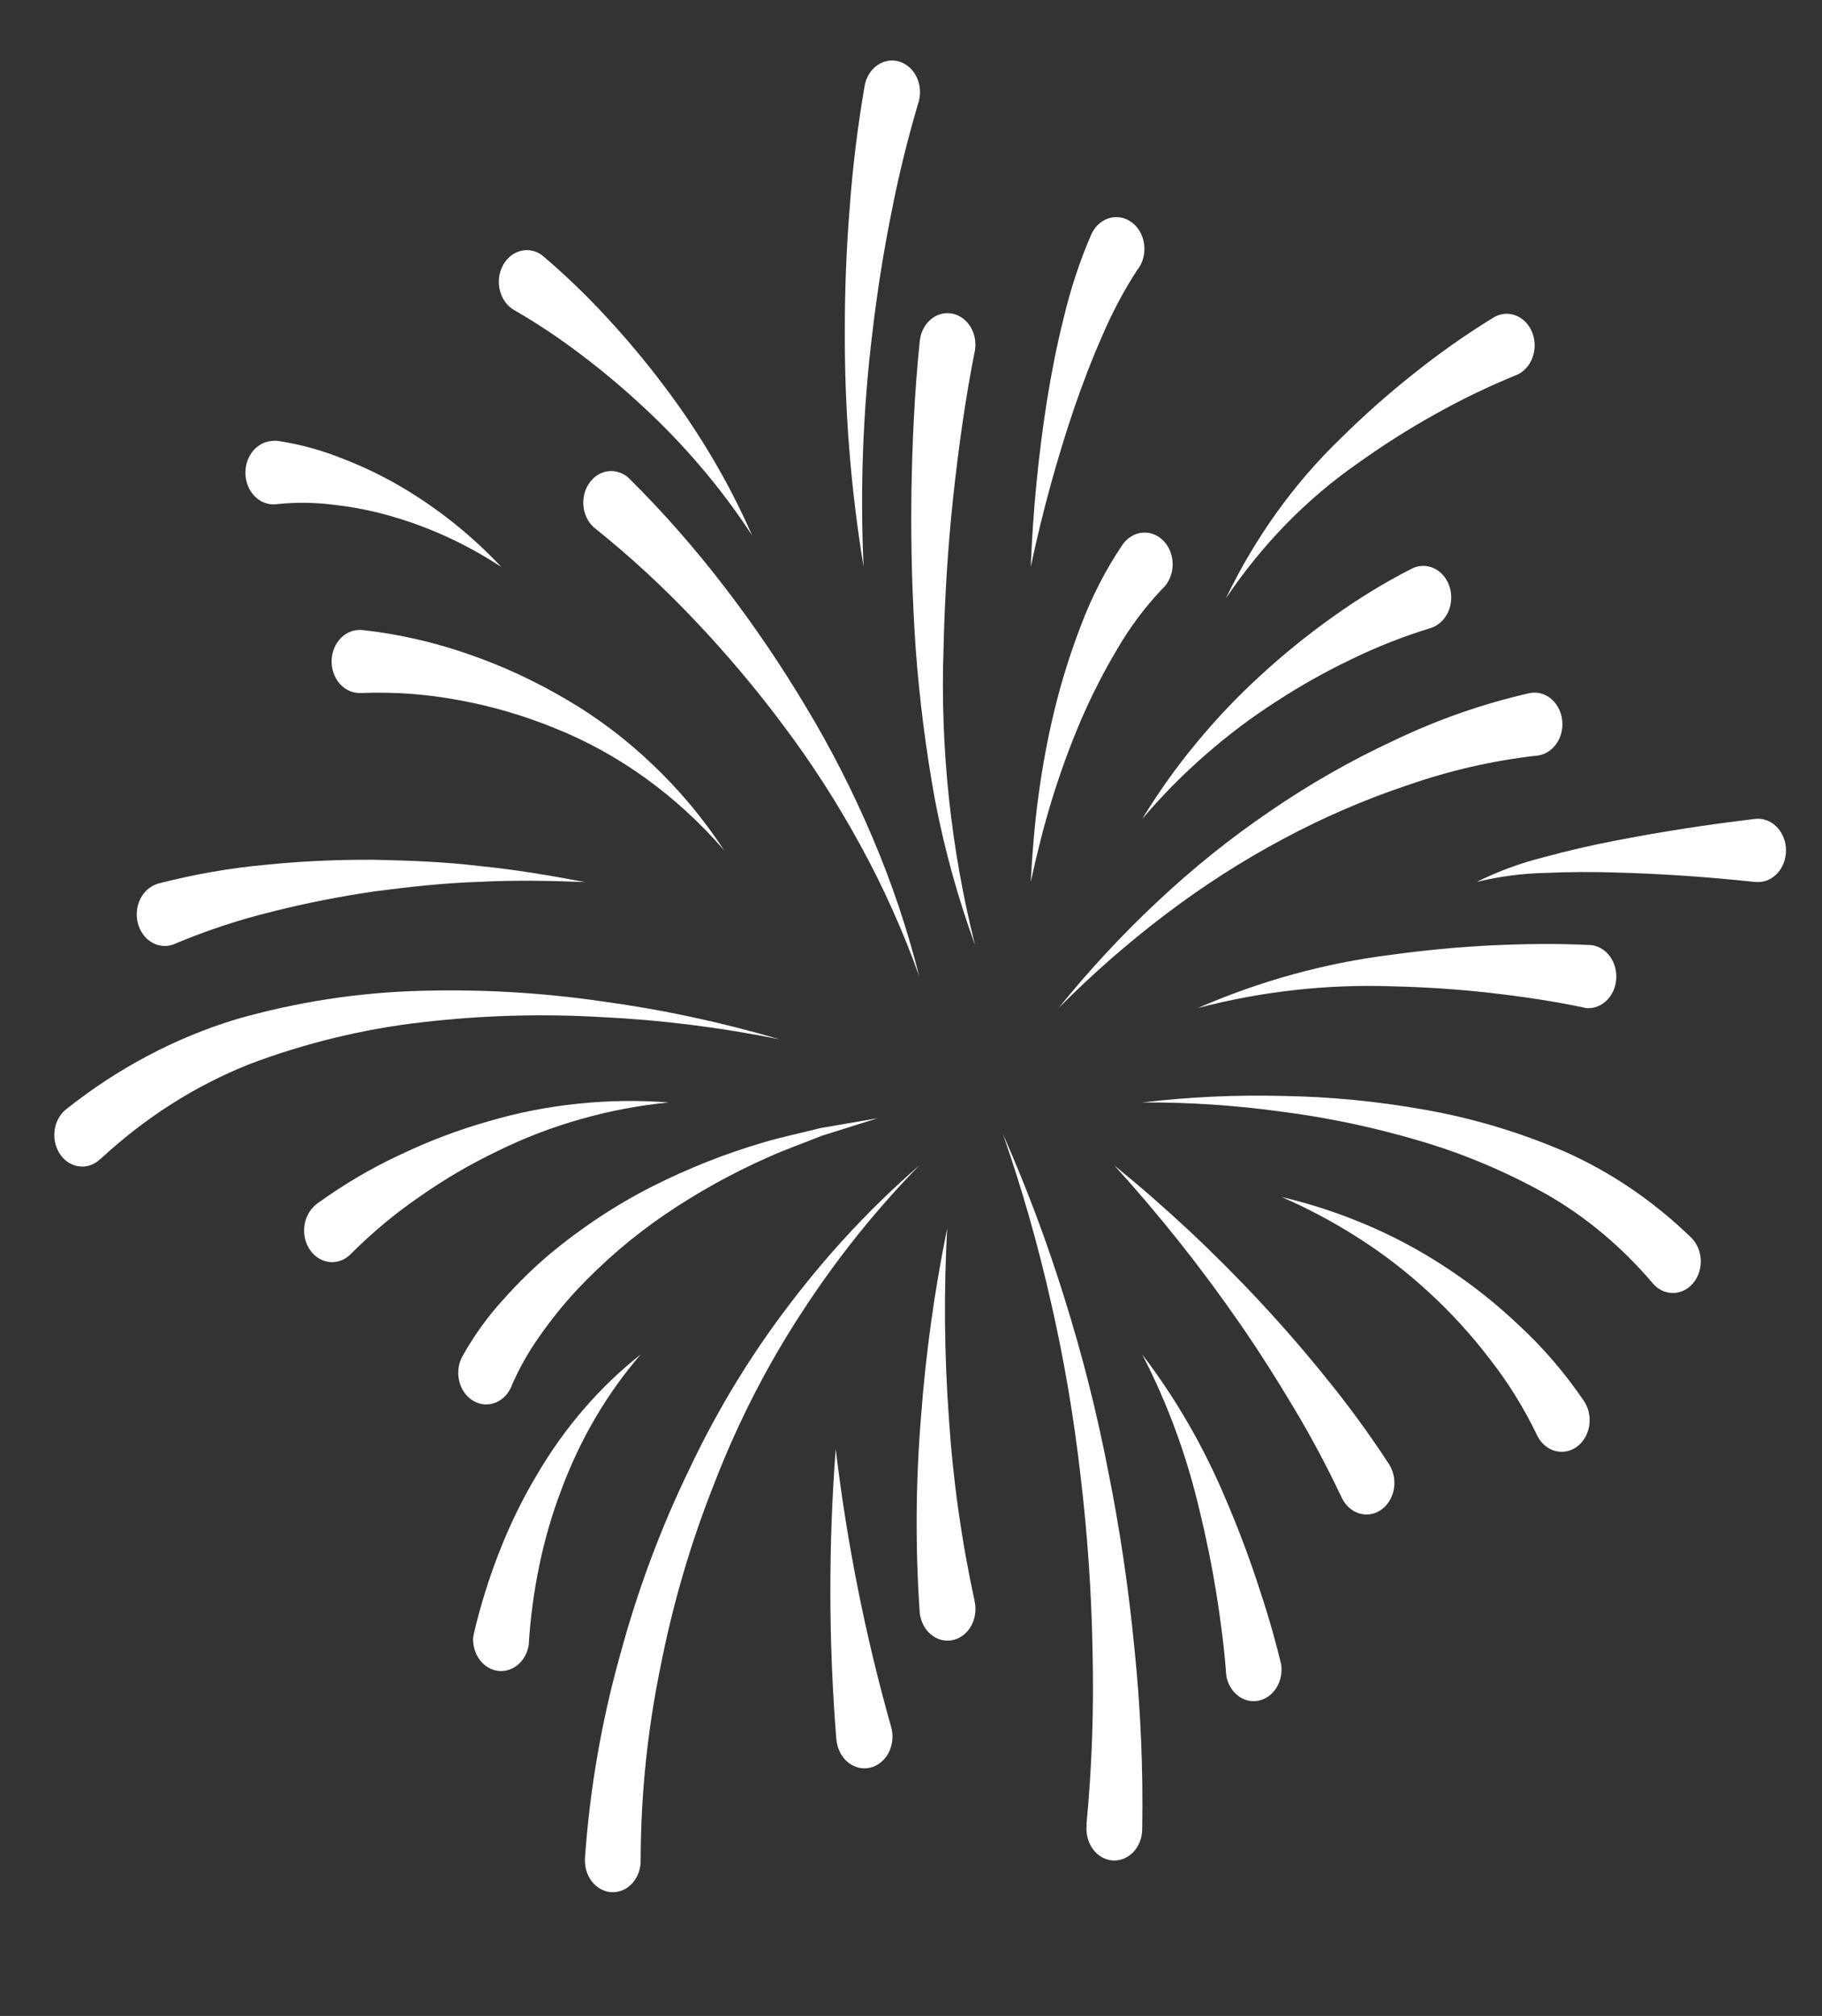 <svg width="47" height="52" viewBox="0 0 47 52" fill="none" xmlns="http://www.w3.org/2000/svg">
<rect x="0" y="0" width="47" height="52" fill="#333333" stroke="none"/>
<g clip-path="url(#clip0_137_3267)">
<path d="M25.14 9.083C24.9 10.297 24.721 11.585 24.585 12.854C24.45 14.124 24.37 15.415 24.34 16.703C24.25 19.293 24.525 21.882 25.152 24.375C24.71 23.164 24.364 21.912 24.118 20.632C23.884 19.344 23.718 18.042 23.621 16.732C23.531 15.419 23.494 14.101 23.51 12.779C23.53 11.452 23.587 10.149 23.726 8.798C23.748 8.583 23.844 8.387 23.994 8.253C24.144 8.119 24.335 8.058 24.524 8.083C24.714 8.108 24.887 8.217 25.006 8.386C25.125 8.555 25.179 8.771 25.157 8.985C25.157 9.014 25.15 9.041 25.145 9.067L25.14 9.083Z" fill="white"/>
<path d="M29.973 15.199C29.536 15.659 29.15 16.175 28.823 16.737C28.468 17.332 28.151 17.955 27.874 18.6C27.594 19.258 27.348 19.934 27.136 20.624C26.921 21.317 26.747 22.029 26.588 22.75C26.629 22.011 26.686 21.267 26.788 20.527C26.887 19.781 27.025 19.043 27.201 18.315C27.381 17.576 27.608 16.852 27.878 16.149C28.158 15.401 28.52 14.696 28.956 14.05C29.018 13.961 29.097 13.886 29.186 13.833C29.275 13.779 29.373 13.747 29.474 13.739C29.574 13.731 29.675 13.746 29.77 13.785C29.866 13.823 29.952 13.884 30.025 13.963C30.099 14.041 30.156 14.136 30.195 14.242C30.233 14.347 30.252 14.461 30.25 14.575C30.247 14.689 30.224 14.801 30.18 14.905C30.137 15.008 30.076 15.1 29.999 15.174L29.973 15.199Z" fill="white"/>
<path d="M29.344 6.951C28.998 7.483 28.696 8.049 28.442 8.643C28.167 9.262 27.923 9.905 27.698 10.56C27.251 11.886 26.88 13.244 26.589 14.625C26.645 13.188 26.784 11.757 27.006 10.341C27.121 9.628 27.259 8.915 27.438 8.205C27.613 7.462 27.851 6.74 28.149 6.049C28.236 5.855 28.388 5.708 28.57 5.641C28.753 5.573 28.953 5.59 29.124 5.689C29.296 5.787 29.426 5.958 29.485 6.165C29.545 6.372 29.53 6.597 29.443 6.791C29.422 6.838 29.396 6.882 29.367 6.924L29.344 6.951Z" fill="white"/>
<path d="M16.239 12.35C17.114 13.219 17.936 14.155 18.698 15.151C19.451 16.131 20.151 17.163 20.793 18.239C21.437 19.307 22.008 20.429 22.503 21.594C22.997 22.75 23.402 23.953 23.714 25.187C23.292 24.008 22.782 22.871 22.188 21.79C21.601 20.715 20.942 19.691 20.219 18.728C19.502 17.766 18.734 16.855 17.919 15.998C17.119 15.152 16.27 14.367 15.377 13.65L15.355 13.633C15.277 13.572 15.211 13.494 15.16 13.404C15.109 13.313 15.074 13.213 15.057 13.108C15.041 13.002 15.043 12.894 15.063 12.79C15.083 12.685 15.121 12.586 15.176 12.499C15.23 12.411 15.299 12.336 15.378 12.278C15.458 12.221 15.547 12.181 15.64 12.162C15.733 12.144 15.829 12.146 15.921 12.169C16.014 12.192 16.101 12.235 16.179 12.296C16.2 12.313 16.221 12.331 16.239 12.35Z" fill="white"/>
<path d="M9.339 16.25C10.269 16.352 11.187 16.561 12.08 16.872C12.953 17.172 13.8 17.564 14.609 18.041C15.414 18.51 16.168 19.081 16.858 19.744C17.539 20.392 18.152 21.128 18.683 21.937C17.46 20.523 15.967 19.445 14.318 18.785C13.512 18.456 12.681 18.213 11.835 18.059C11.01 17.905 10.175 17.843 9.339 17.875H9.308C9.117 17.885 8.931 17.809 8.79 17.664C8.648 17.519 8.564 17.316 8.555 17.101C8.546 16.885 8.613 16.674 8.742 16.515C8.87 16.355 9.05 16.26 9.24 16.25C9.273 16.247 9.306 16.247 9.339 16.25Z" fill="white"/>
<path d="M20.121 26.812C18.594 26.501 17.05 26.308 15.5 26.234C13.96 26.145 12.417 26.19 10.883 26.369C9.37 26.542 7.879 26.904 6.436 27.448C5.043 28.002 3.746 28.826 2.604 29.885L2.583 29.9C2.511 29.969 2.427 30.02 2.337 30.053C2.247 30.085 2.152 30.097 2.058 30.087C1.964 30.078 1.872 30.048 1.788 29.999C1.705 29.95 1.63 29.882 1.569 29.8C1.509 29.719 1.463 29.624 1.434 29.522C1.406 29.42 1.395 29.313 1.403 29.207C1.412 29.1 1.438 28.997 1.482 28.902C1.525 28.807 1.585 28.723 1.657 28.654C1.671 28.641 1.686 28.628 1.7 28.617C3.04 27.551 4.536 26.76 6.119 26.283C7.663 25.844 9.244 25.601 10.835 25.558C12.404 25.512 13.973 25.603 15.53 25.829C17.078 26.039 18.612 26.367 20.121 26.812Z" fill="white"/>
<path d="M39.606 19.495C38.489 19.624 37.386 19.878 36.313 20.252C35.21 20.62 34.135 21.085 33.096 21.642C32.048 22.201 31.039 22.848 30.077 23.578C29.106 24.312 28.181 25.121 27.308 26C28.102 25.018 28.955 24.1 29.861 23.252C30.773 22.395 31.741 21.617 32.757 20.927C33.779 20.226 34.847 19.616 35.953 19.103C37.078 18.563 38.249 18.153 39.448 17.88C39.541 17.86 39.636 17.86 39.729 17.882C39.822 17.904 39.91 17.946 39.988 18.006C40.066 18.066 40.133 18.143 40.185 18.232C40.237 18.321 40.273 18.422 40.291 18.526C40.309 18.632 40.308 18.739 40.289 18.844C40.27 18.949 40.233 19.049 40.179 19.137C40.126 19.226 40.058 19.301 39.979 19.36C39.9 19.419 39.812 19.459 39.719 19.48C39.695 19.485 39.671 19.489 39.647 19.491L39.606 19.495Z" fill="white"/>
<path d="M36.879 16.208C36.196 16.418 35.527 16.681 34.877 16.997C34.21 17.315 33.56 17.679 32.932 18.088C32.297 18.494 31.688 18.952 31.11 19.457C30.525 19.965 29.975 20.522 29.464 21.125C29.887 20.429 30.357 19.771 30.868 19.156C31.382 18.533 31.934 17.953 32.521 17.418C33.111 16.876 33.729 16.375 34.373 15.918C35.028 15.446 35.713 15.027 36.421 14.666C36.596 14.579 36.795 14.573 36.974 14.651C37.152 14.728 37.296 14.883 37.374 15.081C37.452 15.279 37.456 15.504 37.388 15.706C37.319 15.908 37.182 16.07 37.007 16.158C36.972 16.176 36.937 16.19 36.9 16.201L36.879 16.208Z" fill="white"/>
<path d="M29.464 28.437C30.671 28.294 31.884 28.238 33.096 28.269C34.318 28.289 35.537 28.407 36.744 28.623C37.971 28.838 39.176 29.197 40.338 29.694C41.538 30.222 42.651 30.977 43.628 31.925C43.699 31.996 43.757 32.082 43.799 32.178C43.841 32.273 43.866 32.378 43.872 32.484C43.878 32.591 43.865 32.698 43.835 32.8C43.805 32.901 43.757 32.994 43.694 33.075C43.632 33.155 43.556 33.221 43.471 33.268C43.387 33.315 43.294 33.343 43.2 33.35C43.106 33.357 43.011 33.343 42.921 33.309C42.832 33.274 42.749 33.22 42.678 33.15C42.661 33.132 42.644 33.114 42.628 33.095L42.612 33.076C41.825 32.154 40.908 31.387 39.897 30.807C38.842 30.217 37.736 29.752 36.596 29.42C35.439 29.078 34.262 28.829 33.074 28.676C31.876 28.51 30.671 28.43 29.464 28.437Z" fill="white"/>
<path d="M40.875 25.993C40.085 25.825 39.243 25.701 38.417 25.608C37.591 25.516 36.751 25.46 35.913 25.441C34.228 25.383 32.544 25.571 30.902 26C32.5 25.304 34.171 24.843 35.873 24.63C36.726 24.512 37.584 24.431 38.446 24.386C39.308 24.346 40.16 24.333 41.053 24.378C41.148 24.39 41.239 24.423 41.322 24.475C41.405 24.526 41.478 24.596 41.537 24.68C41.596 24.764 41.64 24.86 41.666 24.963C41.693 25.066 41.701 25.174 41.69 25.28C41.68 25.387 41.651 25.49 41.605 25.583C41.559 25.677 41.497 25.76 41.423 25.827C41.349 25.894 41.264 25.943 41.173 25.973C41.082 26.003 40.987 26.012 40.892 26L40.875 25.993Z" fill="white"/>
<path d="M11.931 34.98C12.23 34.447 12.583 33.956 12.985 33.518C13.357 33.099 13.754 32.71 14.175 32.354C15.003 31.663 15.895 31.075 16.834 30.599C17.757 30.134 18.712 29.755 19.689 29.469C20.174 29.323 20.669 29.226 21.155 29.099L22.636 28.844L21.199 29.296C20.732 29.485 20.259 29.648 19.801 29.856C18.888 30.26 18.006 30.749 17.165 31.319C16.34 31.879 15.57 32.539 14.869 33.285C14.529 33.652 14.212 34.046 13.921 34.464C13.646 34.848 13.409 35.265 13.214 35.708L13.199 35.747C13.12 35.944 12.975 36.097 12.796 36.173C12.617 36.25 12.419 36.242 12.245 36.153C12.071 36.064 11.935 35.901 11.867 35.698C11.8 35.496 11.806 35.272 11.885 35.075C11.899 35.042 11.914 35.011 11.931 34.98Z" fill="white"/>
<path d="M15.089 47.937C15.213 46.162 15.515 44.409 15.99 42.711C16.44 41.037 17.042 39.419 17.787 37.885C18.512 36.353 19.388 34.917 20.397 33.605C21.392 32.298 22.504 31.111 23.714 30.062C22.591 31.207 21.574 32.478 20.68 33.857C19.789 35.22 19.035 36.691 18.434 38.244C17.822 39.779 17.352 41.38 17.032 43.024C16.702 44.636 16.533 46.283 16.527 47.937V47.989C16.528 48.096 16.51 48.202 16.474 48.301C16.439 48.4 16.386 48.49 16.32 48.566C16.254 48.642 16.175 48.702 16.088 48.744C16.001 48.785 15.908 48.807 15.813 48.808C15.719 48.809 15.626 48.788 15.538 48.748C15.451 48.708 15.371 48.649 15.304 48.574C15.236 48.499 15.183 48.41 15.146 48.312C15.109 48.214 15.09 48.108 15.089 48.002C15.089 47.98 15.089 47.958 15.089 47.937Z" fill="white"/>
<path d="M28.027 47.051C28.168 45.567 28.22 44.074 28.183 42.582C28.156 41.071 28.053 39.563 27.873 38.066C27.702 36.559 27.448 35.067 27.112 33.597C26.779 32.12 26.365 30.668 25.871 29.25C26.478 30.622 27.009 32.035 27.458 33.483C27.915 34.936 28.291 36.42 28.583 37.926C28.887 39.436 29.113 40.965 29.262 42.504C29.424 44.062 29.491 45.63 29.464 47.199C29.459 47.414 29.379 47.619 29.24 47.767C29.102 47.915 28.917 47.995 28.727 47.99C28.536 47.984 28.355 47.893 28.224 47.737C28.093 47.58 28.022 47.371 28.027 47.156C28.027 47.131 28.028 47.108 28.031 47.085L28.027 47.051Z" fill="white"/>
<path d="M34.598 38.605C34.229 37.823 33.824 37.064 33.384 36.33C32.94 35.583 32.473 34.846 31.978 34.132C30.983 32.694 29.903 31.335 28.746 30.062C30.07 31.139 31.328 32.315 32.51 33.585C33.105 34.222 33.68 34.886 34.235 35.578C34.803 36.276 35.336 37.008 35.833 37.771C35.888 37.858 35.928 37.956 35.95 38.06C35.972 38.164 35.976 38.272 35.961 38.378C35.946 38.484 35.913 38.585 35.863 38.676C35.814 38.768 35.749 38.847 35.672 38.91C35.596 38.972 35.509 39.018 35.417 39.043C35.325 39.068 35.229 39.072 35.136 39.055C35.042 39.038 34.952 39.001 34.872 38.944C34.791 38.889 34.721 38.815 34.665 38.728C34.645 38.697 34.627 38.664 34.611 38.629L34.598 38.605Z" fill="white"/>
<path d="M24.433 31.687C24.345 33.312 24.359 34.941 24.476 36.562C24.58 38.16 24.803 39.745 25.142 41.301V41.307C25.165 41.41 25.169 41.519 25.155 41.624C25.141 41.73 25.109 41.832 25.06 41.924C25.011 42.016 24.947 42.096 24.871 42.159C24.794 42.223 24.708 42.269 24.616 42.295C24.524 42.321 24.429 42.326 24.335 42.31C24.241 42.294 24.151 42.258 24.07 42.203C23.989 42.147 23.918 42.075 23.862 41.989C23.805 41.902 23.765 41.805 23.742 41.701C23.732 41.657 23.726 41.612 23.723 41.567C23.61 39.901 23.621 38.227 23.757 36.562C23.879 34.921 24.105 33.292 24.433 31.687Z" fill="white"/>
<path d="M31.631 43.196C31.582 42.518 31.487 41.786 31.374 41.083C31.261 40.38 31.116 39.669 30.946 38.971C30.616 37.556 30.118 36.2 29.464 34.937C30.329 36.067 31.055 37.325 31.621 38.675C31.911 39.351 32.175 40.042 32.411 40.748C32.649 41.459 32.863 42.156 33.047 42.925C33.064 43.03 33.062 43.138 33.041 43.242C33.021 43.347 32.983 43.445 32.928 43.533C32.874 43.62 32.806 43.695 32.726 43.752C32.646 43.81 32.557 43.849 32.464 43.868C32.371 43.886 32.276 43.884 32.184 43.861C32.092 43.838 32.004 43.794 31.927 43.733C31.849 43.672 31.783 43.594 31.733 43.504C31.682 43.414 31.647 43.314 31.631 43.209V43.196Z" fill="white"/>
<path d="M39.63 36.98C39.296 36.293 38.895 35.649 38.435 35.062C37.963 34.443 37.444 33.872 36.883 33.356C36.316 32.83 35.709 32.36 35.071 31.951C34.425 31.535 33.752 31.175 33.058 30.875C33.795 31.048 34.52 31.285 35.225 31.583C35.941 31.884 36.632 32.253 37.292 32.688C37.963 33.125 38.598 33.629 39.19 34.192C39.812 34.767 40.373 35.421 40.862 36.142C40.977 36.316 41.026 36.533 40.999 36.747C40.972 36.962 40.871 37.155 40.718 37.285C40.564 37.415 40.372 37.471 40.182 37.44C39.993 37.41 39.822 37.295 39.706 37.122C39.684 37.087 39.663 37.051 39.645 37.013L39.63 36.98Z" fill="white"/>
<path d="M8.171 31.053C8.858 30.554 9.584 30.127 10.34 29.777C11.072 29.428 11.826 29.143 12.597 28.924C13.358 28.699 14.134 28.547 14.918 28.468C15.692 28.387 16.47 28.376 17.246 28.437C16.481 28.512 15.722 28.655 14.978 28.868C14.242 29.075 13.522 29.351 12.827 29.694C12.136 30.025 11.468 30.416 10.83 30.863C10.206 31.29 9.617 31.78 9.07 32.325L9.05 32.345C8.98 32.417 8.898 32.472 8.809 32.508C8.72 32.544 8.625 32.56 8.53 32.555C8.435 32.549 8.343 32.523 8.257 32.477C8.171 32.431 8.095 32.367 8.031 32.287C7.967 32.208 7.918 32.115 7.886 32.014C7.854 31.913 7.84 31.806 7.845 31.699C7.855 31.483 7.94 31.28 8.082 31.135C8.11 31.105 8.14 31.078 8.171 31.053Z" fill="white"/>
<path d="M39.091 9.684C38.384 9.973 37.692 10.307 37.019 10.685C36.334 11.066 35.669 11.489 35.024 11.951C33.709 12.865 32.555 14.047 31.621 15.437C32.377 13.865 33.383 12.463 34.589 11.303C35.189 10.71 35.816 10.154 36.469 9.637C37.128 9.11 37.815 8.627 38.525 8.191C38.694 8.088 38.891 8.066 39.074 8.128C39.258 8.191 39.411 8.333 39.502 8.523C39.593 8.714 39.612 8.937 39.557 9.145C39.502 9.352 39.376 9.526 39.208 9.628C39.176 9.647 39.143 9.663 39.109 9.677L39.091 9.684Z" fill="white"/>
<path d="M4.081 22.791C5.002 22.552 5.937 22.389 6.878 22.304C7.801 22.211 8.723 22.172 9.641 22.177C10.56 22.195 11.475 22.23 12.384 22.34C13.293 22.43 14.194 22.583 15.089 22.752C14.182 22.717 13.276 22.7 12.374 22.746C11.472 22.774 10.573 22.875 9.684 22.989C8.793 23.119 7.911 23.29 7.044 23.509C6.191 23.717 5.353 23.992 4.535 24.334L4.509 24.346C4.331 24.424 4.132 24.418 3.957 24.331C3.782 24.243 3.645 24.081 3.576 23.879C3.507 23.677 3.512 23.453 3.589 23.255C3.667 23.058 3.811 22.903 3.989 22.825C4.019 22.811 4.05 22.8 4.081 22.791Z" fill="white"/>
<path d="M16.527 34.937C15.655 35.946 14.961 37.131 14.479 38.431C14.239 39.061 14.05 39.713 13.912 40.381C13.775 41.038 13.685 41.707 13.642 42.381V42.41C13.614 42.615 13.518 42.801 13.373 42.929C13.228 43.057 13.046 43.118 12.863 43.1C12.68 43.081 12.509 42.985 12.387 42.83C12.265 42.674 12.2 42.472 12.204 42.264C12.209 42.214 12.217 42.163 12.229 42.114C12.401 41.385 12.625 40.672 12.898 39.984C13.165 39.303 13.485 38.651 13.854 38.034C14.565 36.821 15.472 35.77 16.527 34.937Z" fill="white"/>
<path d="M23.687 2.661C23.407 3.605 23.172 4.565 22.984 5.538C22.788 6.521 22.63 7.516 22.511 8.523C22.261 10.544 22.183 12.587 22.277 14.625C21.943 12.594 21.781 10.532 21.793 8.467C21.793 7.43 21.835 6.391 21.919 5.351C21.996 4.298 22.125 3.251 22.304 2.214C22.342 2.002 22.453 1.816 22.613 1.696C22.772 1.577 22.967 1.534 23.155 1.577C23.342 1.62 23.507 1.746 23.613 1.926C23.718 2.107 23.756 2.327 23.718 2.539C23.712 2.573 23.704 2.606 23.694 2.639L23.687 2.661Z" fill="white"/>
<path d="M14.021 6.616C14.593 7.102 15.138 7.628 15.654 8.189C16.16 8.735 16.642 9.31 17.097 9.912C17.552 10.509 17.974 11.135 18.362 11.789C18.748 12.437 19.095 13.113 19.402 13.812C18.997 13.191 18.556 12.602 18.082 12.047C17.614 11.496 17.116 10.978 16.593 10.495C16.076 10.012 15.536 9.56 14.978 9.139C14.433 8.725 13.867 8.347 13.282 8.009L13.267 8.001C13.096 7.904 12.965 7.734 12.905 7.528C12.844 7.322 12.858 7.098 12.944 6.904C13.03 6.71 13.18 6.562 13.362 6.494C13.544 6.425 13.743 6.441 13.914 6.538C13.952 6.56 13.988 6.587 14.021 6.616Z" fill="white"/>
<path d="M21.558 37.375C21.847 39.801 22.323 42.193 22.982 44.525C23.014 44.628 23.027 44.737 23.021 44.846C23.015 44.956 22.989 45.062 22.946 45.16C22.903 45.258 22.843 45.345 22.769 45.416C22.696 45.487 22.611 45.541 22.519 45.574C22.427 45.607 22.329 45.619 22.233 45.609C22.137 45.599 22.043 45.568 21.958 45.516C21.873 45.465 21.797 45.395 21.736 45.31C21.675 45.225 21.63 45.127 21.603 45.022C21.588 44.964 21.577 44.904 21.572 44.843C21.374 42.359 21.369 39.86 21.558 37.375Z" fill="white"/>
<path d="M45.277 22.75C44.094 22.623 42.884 22.537 41.683 22.506C41.081 22.487 40.48 22.49 39.88 22.516C39.278 22.527 38.678 22.606 38.089 22.75C38.65 22.472 39.233 22.258 39.83 22.11C40.426 21.947 41.025 21.808 41.627 21.692C42.836 21.455 44.042 21.27 45.274 21.123C45.368 21.112 45.464 21.122 45.555 21.153C45.646 21.183 45.73 21.234 45.804 21.302C45.878 21.369 45.939 21.453 45.984 21.547C46.029 21.641 46.058 21.745 46.068 21.851C46.077 21.958 46.068 22.066 46.041 22.169C46.014 22.271 45.97 22.367 45.91 22.451C45.85 22.534 45.776 22.603 45.693 22.654C45.609 22.705 45.518 22.737 45.423 22.748C45.377 22.753 45.331 22.753 45.285 22.748L45.277 22.75Z" fill="white"/>
<path d="M7.183 11.375C7.748 11.462 8.304 11.614 8.841 11.831C9.357 12.029 9.858 12.27 10.341 12.553C11.286 13.105 12.158 13.802 12.933 14.625C12.042 14.04 11.084 13.599 10.085 13.313C9.6 13.173 9.105 13.075 8.606 13.02C8.134 12.96 7.657 12.953 7.183 13H7.175C7.078 13.018 6.979 13.014 6.884 12.988C6.788 12.962 6.698 12.914 6.62 12.847C6.541 12.78 6.475 12.696 6.426 12.6C6.378 12.503 6.347 12.397 6.335 12.286C6.324 12.176 6.333 12.064 6.361 11.957C6.389 11.851 6.436 11.752 6.499 11.667C6.562 11.582 6.64 11.512 6.728 11.462C6.815 11.411 6.911 11.382 7.009 11.375C7.067 11.367 7.125 11.367 7.183 11.375Z" fill="white"/>
</g>
<defs>
<clipPath id="clip0_137_3267">
<rect width="46" height="52" fill="white" transform="translate(0.714 -0)"/>
</clipPath>
</defs>
</svg>
